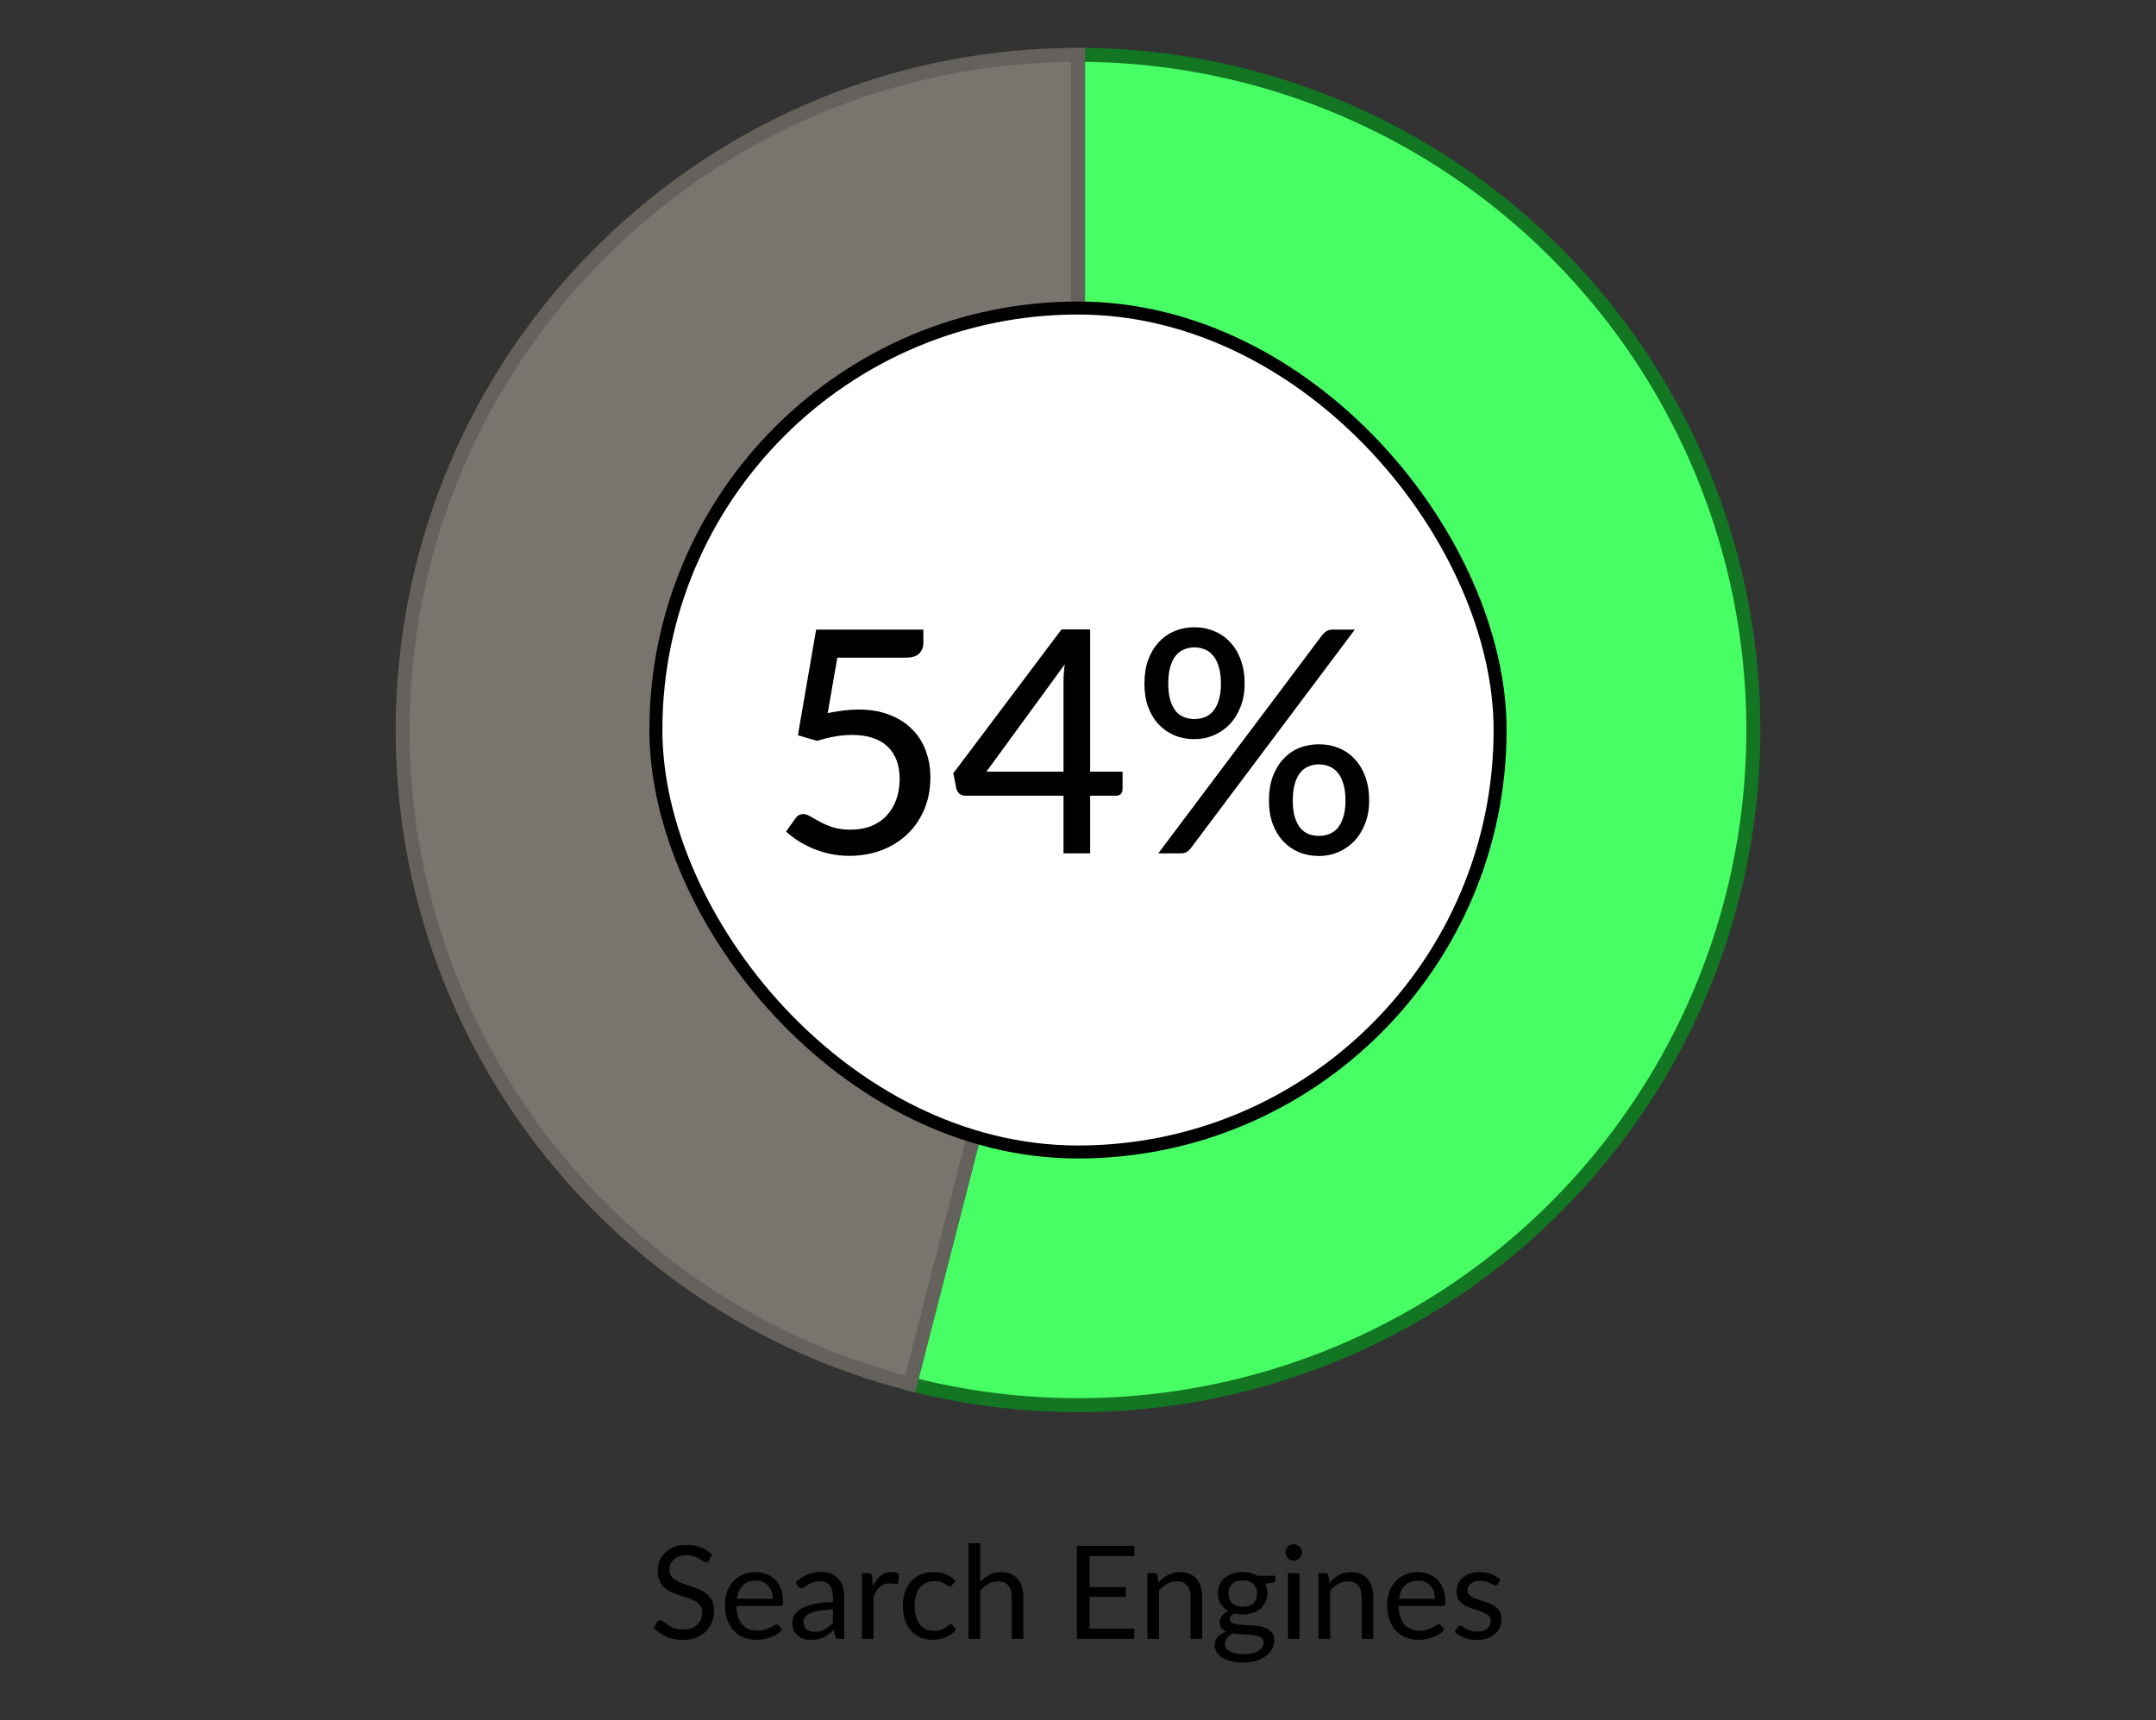 <svg xmlns="http://www.w3.org/2000/svg" width="332" height="265" viewBox="0 0 332 265" fill="none"><rect x="0" y="0" width="332" height="265" fill="#333333" stroke="none"/><path fill-rule="evenodd" clip-rule="evenodd" d="M166.003 8.447C206.288 8.447 242.949 31.712 260.101 68.163C277.254 104.614 271.812 147.692 246.133 178.732C220.455 209.771 179.16 223.189 140.141 213.171L166.003 112.442V8.447Z" fill="#47FF64"></path><path d="M166.003 112.442L140.141 213.171C179.16 223.189 220.455 209.771 246.133 178.732C271.812 147.692 277.254 104.614 260.101 68.163C242.949 31.712 206.288 8.447 166.003 8.447V112.442ZM166.003 112.442V112.442Z" stroke="#137622" stroke-width="2.15"></path><path fill-rule="evenodd" clip-rule="evenodd" d="M140.141 213.171C89.391 200.14 56.261 151.391 62.828 99.408C69.395 47.426 113.608 8.447 166.003 8.447V112.442L140.141 213.171Z" fill="#CFC5B5" fill-opacity="0.45"></path><path d="M166.003 112.442V8.447C113.608 8.447 69.395 47.426 62.828 99.408C56.261 151.391 89.391 200.14 140.141 213.171L166.003 112.442ZM166.003 112.442V112.442Z" stroke="#65625D" stroke-width="2.15"></path><rect x="101" y="47.444" width="130" height="130" rx="65" fill="white"></rect><rect x="101" y="47.444" width="130" height="130" rx="65" stroke="black" stroke-width="2"></rect><path d="M127.452 109.844C129.212 109.476 130.804 109.292 132.228 109.292C134.02 109.292 135.604 109.564 136.98 110.108C138.356 110.636 139.508 111.372 140.436 112.316C141.38 113.244 142.084 114.348 142.548 115.628C143.028 116.892 143.268 118.268 143.268 119.756C143.268 121.58 142.948 123.236 142.308 124.724C141.668 126.212 140.788 127.484 139.668 128.54C138.548 129.596 137.22 130.412 135.684 130.988C134.164 131.548 132.524 131.828 130.764 131.828C129.724 131.828 128.732 131.724 127.788 131.516C126.86 131.308 125.988 131.036 125.172 130.7C124.356 130.348 123.596 129.948 122.892 129.5C122.204 129.052 121.588 128.58 121.044 128.084L122.484 126.068C122.788 125.62 123.196 125.396 123.708 125.396C124.044 125.396 124.412 125.524 124.812 125.78C125.228 126.02 125.716 126.292 126.276 126.596C126.836 126.9 127.5 127.18 128.268 127.436C129.036 127.676 129.948 127.796 131.004 127.796C132.172 127.796 133.22 127.612 134.148 127.244C135.092 126.86 135.884 126.324 136.524 125.636C137.18 124.948 137.676 124.124 138.012 123.164C138.364 122.204 138.54 121.14 138.54 119.972C138.54 118.932 138.388 117.996 138.084 117.164C137.78 116.332 137.324 115.62 136.716 115.028C136.108 114.436 135.348 113.988 134.436 113.684C133.524 113.364 132.46 113.204 131.244 113.204C129.548 113.204 127.74 113.508 125.82 114.116L122.868 113.252L125.676 96.98H142.188V99.02C142.188 99.692 141.972 100.244 141.54 100.676C141.124 101.092 140.42 101.3 139.428 101.3H128.94L127.452 109.844ZM163.768 118.868V105.428C163.768 104.964 163.776 104.476 163.792 103.964C163.824 103.436 163.88 102.892 163.96 102.332L151.888 118.868H163.768ZM172.864 118.868V121.58C172.864 121.852 172.776 122.084 172.6 122.276C172.424 122.468 172.176 122.564 171.856 122.564H167.872V131.444H163.768V122.564H148.648C148.296 122.564 148 122.468 147.76 122.276C147.52 122.068 147.36 121.812 147.28 121.508L146.8 119.108L163.456 96.956H167.872V118.868H172.864ZM191.66 105.308C191.66 106.652 191.444 107.852 191.012 108.908C190.596 109.964 190.036 110.86 189.332 111.596C188.628 112.316 187.804 112.876 186.859 113.276C185.932 113.66 184.956 113.852 183.932 113.852C182.828 113.852 181.804 113.66 180.86 113.276C179.932 112.876 179.124 112.316 178.436 111.596C177.748 110.86 177.204 109.964 176.804 108.908C176.42 107.852 176.228 106.652 176.228 105.308C176.228 103.932 176.42 102.708 176.804 101.636C177.204 100.564 177.748 99.66 178.436 98.924C179.124 98.172 179.932 97.604 180.86 97.22C181.804 96.82 182.828 96.62 183.932 96.62C185.036 96.62 186.052 96.82 186.98 97.22C187.924 97.604 188.74 98.172 189.428 98.924C190.132 99.66 190.676 100.564 191.06 101.636C191.46 102.708 191.66 103.932 191.66 105.308ZM188.012 105.308C188.012 104.284 187.9 103.42 187.676 102.716C187.468 101.996 187.18 101.42 186.812 100.988C186.444 100.54 186.012 100.22 185.516 100.028C185.02 99.82 184.492 99.716 183.932 99.716C183.372 99.716 182.844 99.82 182.348 100.028C181.852 100.22 181.42 100.54 181.052 100.988C180.7 101.42 180.42 101.996 180.212 102.716C180.004 103.42 179.9 104.284 179.9 105.308C179.9 106.3 180.004 107.148 180.212 107.852C180.42 108.54 180.7 109.1 181.052 109.532C181.42 109.964 181.852 110.276 182.348 110.468C182.844 110.66 183.372 110.756 183.932 110.756C184.492 110.756 185.02 110.66 185.516 110.468C186.012 110.276 186.444 109.964 186.812 109.532C187.18 109.1 187.468 108.54 187.676 107.852C187.9 107.148 188.012 106.3 188.012 105.308ZM203.66 97.748C203.836 97.54 204.036 97.364 204.26 97.22C204.5 97.06 204.828 96.98 205.244 96.98H208.628L183.332 130.7C183.156 130.924 182.948 131.108 182.708 131.252C182.468 131.38 182.18 131.444 181.844 131.444H178.364L203.66 97.748ZM210.836 123.308C210.836 124.652 210.62 125.852 210.188 126.908C209.772 127.964 209.212 128.86 208.508 129.596C207.804 130.316 206.98 130.876 206.036 131.276C205.108 131.66 204.132 131.852 203.108 131.852C202.004 131.852 200.98 131.66 200.036 131.276C199.108 130.876 198.3 130.316 197.612 129.596C196.924 128.86 196.38 127.964 195.98 126.908C195.596 125.852 195.404 124.652 195.404 123.308C195.404 121.932 195.596 120.708 195.98 119.636C196.38 118.564 196.924 117.66 197.612 116.924C198.3 116.172 199.108 115.604 200.036 115.22C200.98 114.836 202.004 114.644 203.108 114.644C204.212 114.644 205.228 114.836 206.156 115.22C207.1 115.604 207.916 116.172 208.604 116.924C209.308 117.66 209.852 118.564 210.236 119.636C210.636 120.708 210.836 121.932 210.836 123.308ZM207.188 123.308C207.188 122.284 207.076 121.42 206.852 120.716C206.644 120.012 206.356 119.444 205.988 119.012C205.62 118.564 205.188 118.244 204.692 118.052C204.196 117.844 203.668 117.74 203.108 117.74C202.532 117.74 201.996 117.844 201.5 118.052C201.02 118.244 200.596 118.564 200.228 119.012C199.876 119.444 199.596 120.012 199.388 120.716C199.18 121.42 199.076 122.284 199.076 123.308C199.076 124.316 199.18 125.164 199.388 125.852C199.596 126.54 199.876 127.1 200.228 127.532C200.596 127.964 201.02 128.276 201.5 128.468C201.996 128.66 202.532 128.756 203.108 128.756C203.668 128.756 204.196 128.66 204.692 128.468C205.188 128.276 205.62 127.964 205.988 127.532C206.356 127.1 206.644 126.54 206.852 125.852C207.076 125.164 207.188 124.316 207.188 123.308Z" fill="black"></path><path d="M109.164 240.354C109.104 240.454 109.037 240.531 108.964 240.584C108.897 240.631 108.814 240.654 108.714 240.654C108.601 240.654 108.467 240.598 108.314 240.484C108.161 240.371 107.967 240.248 107.734 240.114C107.507 239.974 107.231 239.848 106.904 239.734C106.584 239.621 106.194 239.564 105.734 239.564C105.301 239.564 104.917 239.624 104.584 239.744C104.257 239.858 103.981 240.014 103.754 240.214C103.534 240.414 103.367 240.651 103.254 240.924C103.141 241.191 103.084 241.481 103.084 241.794C103.084 242.194 103.181 242.528 103.374 242.794C103.574 243.054 103.834 243.278 104.154 243.464C104.481 243.651 104.847 243.814 105.254 243.954C105.667 244.088 106.087 244.228 106.514 244.374C106.947 244.521 107.367 244.688 107.774 244.874C108.187 245.054 108.554 245.284 108.874 245.564C109.201 245.844 109.461 246.188 109.654 246.594C109.854 247.001 109.954 247.501 109.954 248.094C109.954 248.721 109.847 249.311 109.634 249.864C109.421 250.411 109.107 250.888 108.694 251.294C108.287 251.701 107.784 252.021 107.184 252.254C106.591 252.488 105.914 252.604 105.154 252.604C104.221 252.604 103.374 252.438 102.614 252.104C101.854 251.764 101.204 251.308 100.664 250.734L101.224 249.814C101.277 249.741 101.341 249.681 101.414 249.634C101.494 249.581 101.581 249.554 101.674 249.554C101.761 249.554 101.857 249.591 101.964 249.664C102.077 249.731 102.204 249.818 102.344 249.924C102.484 250.031 102.644 250.148 102.824 250.274C103.004 250.401 103.207 250.518 103.434 250.624C103.667 250.731 103.931 250.821 104.224 250.894C104.517 250.961 104.847 250.994 105.214 250.994C105.674 250.994 106.084 250.931 106.444 250.804C106.804 250.678 107.107 250.501 107.354 250.274C107.607 250.041 107.801 249.764 107.934 249.444C108.067 249.124 108.134 248.768 108.134 248.374C108.134 247.941 108.034 247.588 107.834 247.314C107.641 247.034 107.384 246.801 107.064 246.614C106.744 246.428 106.377 246.271 105.964 246.144C105.551 246.011 105.131 245.878 104.704 245.744C104.277 245.604 103.857 245.444 103.444 245.264C103.031 245.084 102.664 244.851 102.344 244.564C102.024 244.278 101.764 243.921 101.564 243.494C101.371 243.061 101.274 242.528 101.274 241.894C101.274 241.388 101.371 240.898 101.564 240.424C101.764 239.951 102.051 239.531 102.424 239.164C102.804 238.798 103.267 238.504 103.814 238.284C104.367 238.064 105.001 237.954 105.714 237.954C106.514 237.954 107.241 238.081 107.894 238.334C108.554 238.588 109.134 238.954 109.634 239.434L109.164 240.354ZM118.995 246.274C118.995 245.861 118.935 245.484 118.815 245.144C118.701 244.798 118.531 244.501 118.305 244.254C118.085 244.001 117.815 243.808 117.495 243.674C117.175 243.534 116.811 243.464 116.405 243.464C115.551 243.464 114.875 243.714 114.375 244.214C113.881 244.708 113.575 245.394 113.455 246.274H118.995ZM120.435 251.024C120.215 251.291 119.951 251.524 119.645 251.724C119.338 251.918 119.008 252.078 118.655 252.204C118.308 252.331 117.948 252.424 117.575 252.484C117.201 252.551 116.831 252.584 116.465 252.584C115.765 252.584 115.118 252.468 114.525 252.234C113.938 251.994 113.428 251.648 112.995 251.194C112.568 250.734 112.235 250.168 111.995 249.494C111.755 248.821 111.635 248.048 111.635 247.174C111.635 246.468 111.741 245.808 111.955 245.194C112.175 244.581 112.488 244.051 112.895 243.604C113.301 243.151 113.798 242.798 114.385 242.544C114.971 242.284 115.631 242.154 116.365 242.154C116.971 242.154 117.531 242.258 118.045 242.464C118.565 242.664 119.011 242.958 119.385 243.344C119.765 243.724 120.061 244.198 120.275 244.764C120.488 245.324 120.595 245.964 120.595 246.684C120.595 246.964 120.565 247.151 120.505 247.244C120.445 247.338 120.331 247.384 120.165 247.384H113.395C113.415 248.024 113.501 248.581 113.655 249.054C113.815 249.528 114.035 249.924 114.315 250.244C114.595 250.558 114.928 250.794 115.315 250.954C115.701 251.108 116.135 251.184 116.615 251.184C117.061 251.184 117.445 251.134 117.765 251.034C118.091 250.928 118.371 250.814 118.605 250.694C118.838 250.574 119.031 250.464 119.185 250.364C119.345 250.258 119.481 250.204 119.595 250.204C119.741 250.204 119.855 250.261 119.935 250.374L120.435 251.024ZM128.271 247.884C127.451 247.911 126.751 247.978 126.171 248.084C125.598 248.184 125.128 248.318 124.761 248.484C124.401 248.651 124.138 248.848 123.971 249.074C123.811 249.301 123.731 249.554 123.731 249.834C123.731 250.101 123.774 250.331 123.861 250.524C123.948 250.718 124.064 250.878 124.211 251.004C124.364 251.124 124.541 251.214 124.741 251.274C124.948 251.328 125.168 251.354 125.401 251.354C125.714 251.354 126.001 251.324 126.261 251.264C126.521 251.198 126.764 251.104 126.991 250.984C127.224 250.864 127.444 250.721 127.651 250.554C127.864 250.388 128.071 250.198 128.271 249.984V247.884ZM122.521 243.744C123.081 243.204 123.684 242.801 124.331 242.534C124.978 242.268 125.694 242.134 126.481 242.134C127.048 242.134 127.551 242.228 127.991 242.414C128.431 242.601 128.801 242.861 129.101 243.194C129.401 243.528 129.628 243.931 129.781 244.404C129.934 244.878 130.011 245.398 130.011 245.964V252.444H129.221C129.048 252.444 128.914 252.418 128.821 252.364C128.728 252.304 128.654 252.191 128.601 252.024L128.401 251.064C128.134 251.311 127.874 251.531 127.621 251.724C127.368 251.911 127.101 252.071 126.821 252.204C126.541 252.331 126.241 252.428 125.921 252.494C125.608 252.568 125.258 252.604 124.871 252.604C124.478 252.604 124.108 252.551 123.761 252.444C123.414 252.331 123.111 252.164 122.851 251.944C122.598 251.724 122.394 251.448 122.241 251.114C122.094 250.774 122.021 250.374 122.021 249.914C122.021 249.514 122.131 249.131 122.351 248.764C122.571 248.391 122.928 248.061 123.421 247.774C123.914 247.488 124.558 247.254 125.351 247.074C126.144 246.888 127.118 246.781 128.271 246.754V245.964C128.271 245.178 128.101 244.584 127.761 244.184C127.421 243.778 126.924 243.574 126.271 243.574C125.831 243.574 125.461 243.631 125.161 243.744C124.868 243.851 124.611 243.974 124.391 244.114C124.178 244.248 123.991 244.371 123.831 244.484C123.678 244.591 123.524 244.644 123.371 244.644C123.251 244.644 123.148 244.614 123.061 244.554C122.974 244.488 122.901 244.408 122.841 244.314L122.521 243.744ZM134.413 244.344C134.733 243.651 135.126 243.111 135.593 242.724C136.059 242.331 136.629 242.134 137.303 242.134C137.516 242.134 137.719 242.158 137.913 242.204C138.113 242.251 138.289 242.324 138.443 242.424L138.313 243.754C138.273 243.921 138.173 244.004 138.013 244.004C137.919 244.004 137.783 243.984 137.603 243.944C137.423 243.904 137.219 243.884 136.993 243.884C136.673 243.884 136.386 243.931 136.133 244.024C135.886 244.118 135.663 244.258 135.463 244.444C135.269 244.624 135.093 244.851 134.933 245.124C134.779 245.391 134.639 245.698 134.513 246.044V252.444H132.723V242.314H133.743C133.936 242.314 134.069 242.351 134.143 242.424C134.216 242.498 134.266 242.624 134.293 242.804L134.413 244.344ZM146.648 244.114C146.594 244.188 146.541 244.244 146.488 244.284C146.434 244.324 146.361 244.344 146.268 244.344C146.168 244.344 146.058 244.304 145.938 244.224C145.818 244.138 145.668 244.044 145.488 243.944C145.314 243.844 145.098 243.754 144.838 243.674C144.584 243.588 144.271 243.544 143.898 243.544C143.398 243.544 142.958 243.634 142.578 243.814C142.198 243.988 141.878 244.241 141.618 244.574C141.364 244.908 141.171 245.311 141.038 245.784C140.911 246.258 140.848 246.788 140.848 247.374C140.848 247.988 140.918 248.534 141.058 249.014C141.198 249.488 141.394 249.888 141.648 250.214C141.908 250.534 142.218 250.781 142.578 250.954C142.944 251.121 143.354 251.204 143.808 251.204C144.241 251.204 144.598 251.154 144.878 251.054C145.158 250.948 145.388 250.831 145.568 250.704C145.754 250.578 145.908 250.464 146.028 250.364C146.154 250.258 146.278 250.204 146.398 250.204C146.544 250.204 146.658 250.261 146.738 250.374L147.238 251.024C147.018 251.298 146.768 251.531 146.488 251.724C146.208 251.918 145.904 252.081 145.578 252.214C145.258 252.341 144.921 252.434 144.568 252.494C144.214 252.554 143.854 252.584 143.488 252.584C142.854 252.584 142.264 252.468 141.718 252.234C141.178 252.001 140.708 251.664 140.308 251.224C139.908 250.778 139.594 250.231 139.368 249.584C139.141 248.938 139.028 248.201 139.028 247.374C139.028 246.621 139.131 245.924 139.338 245.284C139.551 244.644 139.858 244.094 140.258 243.634C140.664 243.168 141.161 242.804 141.748 242.544C142.341 242.284 143.021 242.154 143.788 242.154C144.501 242.154 145.128 242.271 145.668 242.504C146.214 242.731 146.698 243.054 147.118 243.474L146.648 244.114ZM150.938 243.664C151.372 243.204 151.852 242.838 152.378 242.564C152.905 242.291 153.512 242.154 154.198 242.154C154.752 242.154 155.238 242.248 155.658 242.434C156.085 242.614 156.438 242.874 156.718 243.214C157.005 243.548 157.222 243.951 157.368 244.424C157.515 244.898 157.588 245.421 157.588 245.994V252.444H155.798V245.994C155.798 245.228 155.622 244.634 155.268 244.214C154.922 243.788 154.392 243.574 153.678 243.574C153.152 243.574 152.658 243.701 152.198 243.954C151.745 244.208 151.325 244.551 150.938 244.984V252.444H149.148V237.714H150.938V243.664ZM174.678 250.864L174.668 252.444H165.838V238.114H174.668V239.694H167.778V244.454H173.358V245.974H167.778V250.864H174.678ZM178.367 243.784C178.587 243.538 178.821 243.314 179.067 243.114C179.314 242.914 179.574 242.744 179.847 242.604C180.127 242.458 180.421 242.348 180.727 242.274C181.041 242.194 181.377 242.154 181.737 242.154C182.291 242.154 182.777 242.248 183.197 242.434C183.624 242.614 183.977 242.874 184.257 243.214C184.544 243.548 184.761 243.951 184.907 244.424C185.054 244.898 185.127 245.421 185.127 245.994V252.444H183.337V245.994C183.337 245.228 183.161 244.634 182.807 244.214C182.461 243.788 181.931 243.574 181.217 243.574C180.691 243.574 180.197 243.701 179.737 243.954C179.284 244.208 178.864 244.551 178.477 244.984V252.444H176.687V242.314H177.757C178.011 242.314 178.167 242.438 178.227 242.684L178.367 243.784ZM191.37 247.494C191.73 247.494 192.046 247.444 192.32 247.344C192.593 247.244 192.823 247.104 193.01 246.924C193.196 246.744 193.336 246.531 193.43 246.284C193.523 246.031 193.57 245.754 193.57 245.454C193.57 244.834 193.38 244.341 193 243.974C192.626 243.608 192.083 243.424 191.37 243.424C190.65 243.424 190.1 243.608 189.72 243.974C189.346 244.341 189.16 244.834 189.16 245.454C189.16 245.754 189.206 246.031 189.3 246.284C189.4 246.531 189.543 246.744 189.73 246.924C189.916 247.104 190.146 247.244 190.42 247.344C190.693 247.444 191.01 247.494 191.37 247.494ZM194.58 252.994C194.58 252.748 194.51 252.548 194.37 252.394C194.23 252.241 194.04 252.121 193.8 252.034C193.566 251.948 193.293 251.888 192.98 251.854C192.666 251.814 192.333 251.784 191.98 251.764C191.633 251.744 191.28 251.724 190.92 251.704C190.56 251.684 190.213 251.651 189.88 251.604C189.506 251.778 189.2 251.998 188.96 252.264C188.726 252.524 188.61 252.831 188.61 253.184C188.61 253.411 188.666 253.621 188.78 253.814C188.9 254.014 189.08 254.184 189.32 254.324C189.56 254.471 189.86 254.584 190.22 254.664C190.586 254.751 191.016 254.794 191.51 254.794C191.99 254.794 192.42 254.751 192.8 254.664C193.18 254.578 193.5 254.454 193.76 254.294C194.026 254.134 194.23 253.944 194.37 253.724C194.51 253.504 194.58 253.261 194.58 252.994ZM196.39 242.714V243.374C196.39 243.594 196.25 243.734 195.97 243.794L194.82 243.944C195.046 244.384 195.16 244.871 195.16 245.404C195.16 245.898 195.063 246.348 194.87 246.754C194.683 247.154 194.423 247.498 194.09 247.784C193.756 248.071 193.356 248.291 192.89 248.444C192.423 248.598 191.916 248.674 191.37 248.674C190.896 248.674 190.45 248.618 190.03 248.504C189.816 248.638 189.653 248.781 189.54 248.934C189.426 249.081 189.37 249.231 189.37 249.384C189.37 249.624 189.466 249.808 189.66 249.934C189.86 250.054 190.12 250.141 190.44 250.194C190.76 250.248 191.123 250.281 191.53 250.294C191.943 250.308 192.363 250.331 192.79 250.364C193.223 250.391 193.643 250.441 194.05 250.514C194.463 250.588 194.83 250.708 195.15 250.874C195.47 251.041 195.726 251.271 195.92 251.564C196.12 251.858 196.22 252.238 196.22 252.704C196.22 253.138 196.11 253.558 195.89 253.964C195.676 254.371 195.366 254.731 194.96 255.044C194.553 255.364 194.053 255.618 193.46 255.804C192.873 255.998 192.21 256.094 191.47 256.094C190.73 256.094 190.083 256.021 189.53 255.874C188.976 255.728 188.516 255.531 188.15 255.284C187.783 255.038 187.506 254.751 187.32 254.424C187.14 254.104 187.05 253.768 187.05 253.414C187.05 252.914 187.206 252.491 187.52 252.144C187.833 251.798 188.263 251.521 188.81 251.314C188.51 251.181 188.27 251.004 188.09 250.784C187.916 250.558 187.83 250.254 187.83 249.874C187.83 249.728 187.856 249.578 187.91 249.424C187.963 249.264 188.043 249.108 188.15 248.954C188.263 248.794 188.4 248.644 188.56 248.504C188.72 248.364 188.906 248.241 189.12 248.134C188.62 247.854 188.23 247.484 187.95 247.024C187.67 246.558 187.53 246.018 187.53 245.404C187.53 244.911 187.623 244.464 187.81 244.064C188.003 243.658 188.27 243.314 188.61 243.034C188.95 242.748 189.353 242.528 189.82 242.374C190.293 242.221 190.81 242.144 191.37 242.144C191.81 242.144 192.22 242.194 192.6 242.294C192.98 242.388 193.326 242.528 193.64 242.714H196.39ZM200.11 242.314V252.444H198.33V242.314H200.11ZM200.49 239.134C200.49 239.308 200.454 239.471 200.38 239.624C200.314 239.771 200.22 239.904 200.1 240.024C199.987 240.138 199.85 240.228 199.69 240.294C199.537 240.361 199.374 240.394 199.2 240.394C199.027 240.394 198.864 240.361 198.71 240.294C198.564 240.228 198.434 240.138 198.32 240.024C198.207 239.904 198.117 239.771 198.05 239.624C197.984 239.471 197.95 239.308 197.95 239.134C197.95 238.961 197.984 238.798 198.05 238.644C198.117 238.484 198.207 238.348 198.32 238.234C198.434 238.114 198.564 238.021 198.71 237.954C198.864 237.888 199.027 237.854 199.2 237.854C199.374 237.854 199.537 237.888 199.69 237.954C199.85 238.021 199.987 238.114 200.1 238.234C200.22 238.348 200.314 238.484 200.38 238.644C200.454 238.798 200.49 238.961 200.49 239.134ZM204.715 243.784C204.935 243.538 205.168 243.314 205.415 243.114C205.662 242.914 205.922 242.744 206.195 242.604C206.475 242.458 206.768 242.348 207.075 242.274C207.388 242.194 207.725 242.154 208.085 242.154C208.638 242.154 209.125 242.248 209.545 242.434C209.972 242.614 210.325 242.874 210.605 243.214C210.892 243.548 211.108 243.951 211.255 244.424C211.402 244.898 211.475 245.421 211.475 245.994V252.444H209.685V245.994C209.685 245.228 209.508 244.634 209.155 244.214C208.808 243.788 208.278 243.574 207.565 243.574C207.038 243.574 206.545 243.701 206.085 243.954C205.632 244.208 205.212 244.551 204.825 244.984V252.444H203.035V242.314H204.105C204.358 242.314 204.515 242.438 204.575 242.684L204.715 243.784ZM220.967 246.274C220.967 245.861 220.907 245.484 220.787 245.144C220.674 244.798 220.504 244.501 220.277 244.254C220.057 244.001 219.787 243.808 219.467 243.674C219.147 243.534 218.784 243.464 218.377 243.464C217.524 243.464 216.847 243.714 216.347 244.214C215.854 244.708 215.547 245.394 215.427 246.274H220.967ZM222.407 251.024C222.187 251.291 221.924 251.524 221.617 251.724C221.311 251.918 220.981 252.078 220.627 252.204C220.281 252.331 219.921 252.424 219.547 252.484C219.174 252.551 218.804 252.584 218.437 252.584C217.737 252.584 217.091 252.468 216.497 252.234C215.911 251.994 215.401 251.648 214.967 251.194C214.541 250.734 214.207 250.168 213.967 249.494C213.727 248.821 213.607 248.048 213.607 247.174C213.607 246.468 213.714 245.808 213.927 245.194C214.147 244.581 214.461 244.051 214.867 243.604C215.274 243.151 215.771 242.798 216.357 242.544C216.944 242.284 217.604 242.154 218.337 242.154C218.944 242.154 219.504 242.258 220.017 242.464C220.537 242.664 220.984 242.958 221.357 243.344C221.737 243.724 222.034 244.198 222.247 244.764C222.461 245.324 222.567 245.964 222.567 246.684C222.567 246.964 222.537 247.151 222.477 247.244C222.417 247.338 222.304 247.384 222.137 247.384H215.367C215.387 248.024 215.474 248.581 215.627 249.054C215.787 249.528 216.007 249.924 216.287 250.244C216.567 250.558 216.901 250.794 217.287 250.954C217.674 251.108 218.107 251.184 218.587 251.184C219.034 251.184 219.417 251.134 219.737 251.034C220.064 250.928 220.344 250.814 220.577 250.694C220.811 250.574 221.004 250.464 221.157 250.364C221.317 250.258 221.454 250.204 221.567 250.204C221.714 250.204 221.827 250.261 221.907 250.374L222.407 251.024ZM230.654 243.984C230.574 244.131 230.45 244.204 230.284 244.204C230.184 244.204 230.07 244.168 229.944 244.094C229.817 244.021 229.66 243.941 229.474 243.854C229.294 243.761 229.077 243.678 228.824 243.604C228.57 243.524 228.27 243.484 227.924 243.484C227.624 243.484 227.354 243.524 227.114 243.604C226.874 243.678 226.667 243.781 226.494 243.914C226.327 244.048 226.197 244.204 226.104 244.384C226.017 244.558 225.974 244.748 225.974 244.954C225.974 245.214 226.047 245.431 226.194 245.604C226.347 245.778 226.547 245.928 226.794 246.054C227.04 246.181 227.32 246.294 227.634 246.394C227.947 246.488 228.267 246.591 228.594 246.704C228.927 246.811 229.25 246.931 229.564 247.064C229.877 247.198 230.157 247.364 230.404 247.564C230.65 247.764 230.847 248.011 230.994 248.304C231.147 248.591 231.224 248.938 231.224 249.344C231.224 249.811 231.14 250.244 230.974 250.644C230.807 251.038 230.56 251.381 230.234 251.674C229.907 251.961 229.507 252.188 229.034 252.354C228.56 252.521 228.014 252.604 227.394 252.604C226.687 252.604 226.047 252.491 225.474 252.264C224.9 252.031 224.414 251.734 224.014 251.374L224.434 250.694C224.487 250.608 224.55 250.541 224.624 250.494C224.697 250.448 224.79 250.424 224.904 250.424C225.024 250.424 225.15 250.471 225.284 250.564C225.417 250.658 225.577 250.761 225.764 250.874C225.957 250.988 226.19 251.091 226.464 251.184C226.737 251.278 227.077 251.324 227.484 251.324C227.83 251.324 228.134 251.281 228.394 251.194C228.654 251.101 228.87 250.978 229.044 250.824C229.217 250.671 229.344 250.494 229.424 250.294C229.51 250.094 229.554 249.881 229.554 249.654C229.554 249.374 229.477 249.144 229.324 248.964C229.177 248.778 228.98 248.621 228.734 248.494C228.487 248.361 228.204 248.248 227.884 248.154C227.57 248.054 227.247 247.951 226.914 247.844C226.587 247.738 226.264 247.618 225.944 247.484C225.63 247.344 225.35 247.171 225.104 246.964C224.857 246.758 224.657 246.504 224.504 246.204C224.357 245.898 224.284 245.528 224.284 245.094C224.284 244.708 224.364 244.338 224.524 243.984C224.684 243.624 224.917 243.311 225.224 243.044C225.53 242.771 225.907 242.554 226.354 242.394C226.8 242.234 227.31 242.154 227.884 242.154C228.55 242.154 229.147 242.261 229.674 242.474C230.207 242.681 230.667 242.968 231.054 243.334L230.654 243.984Z" fill="black"></path></svg>